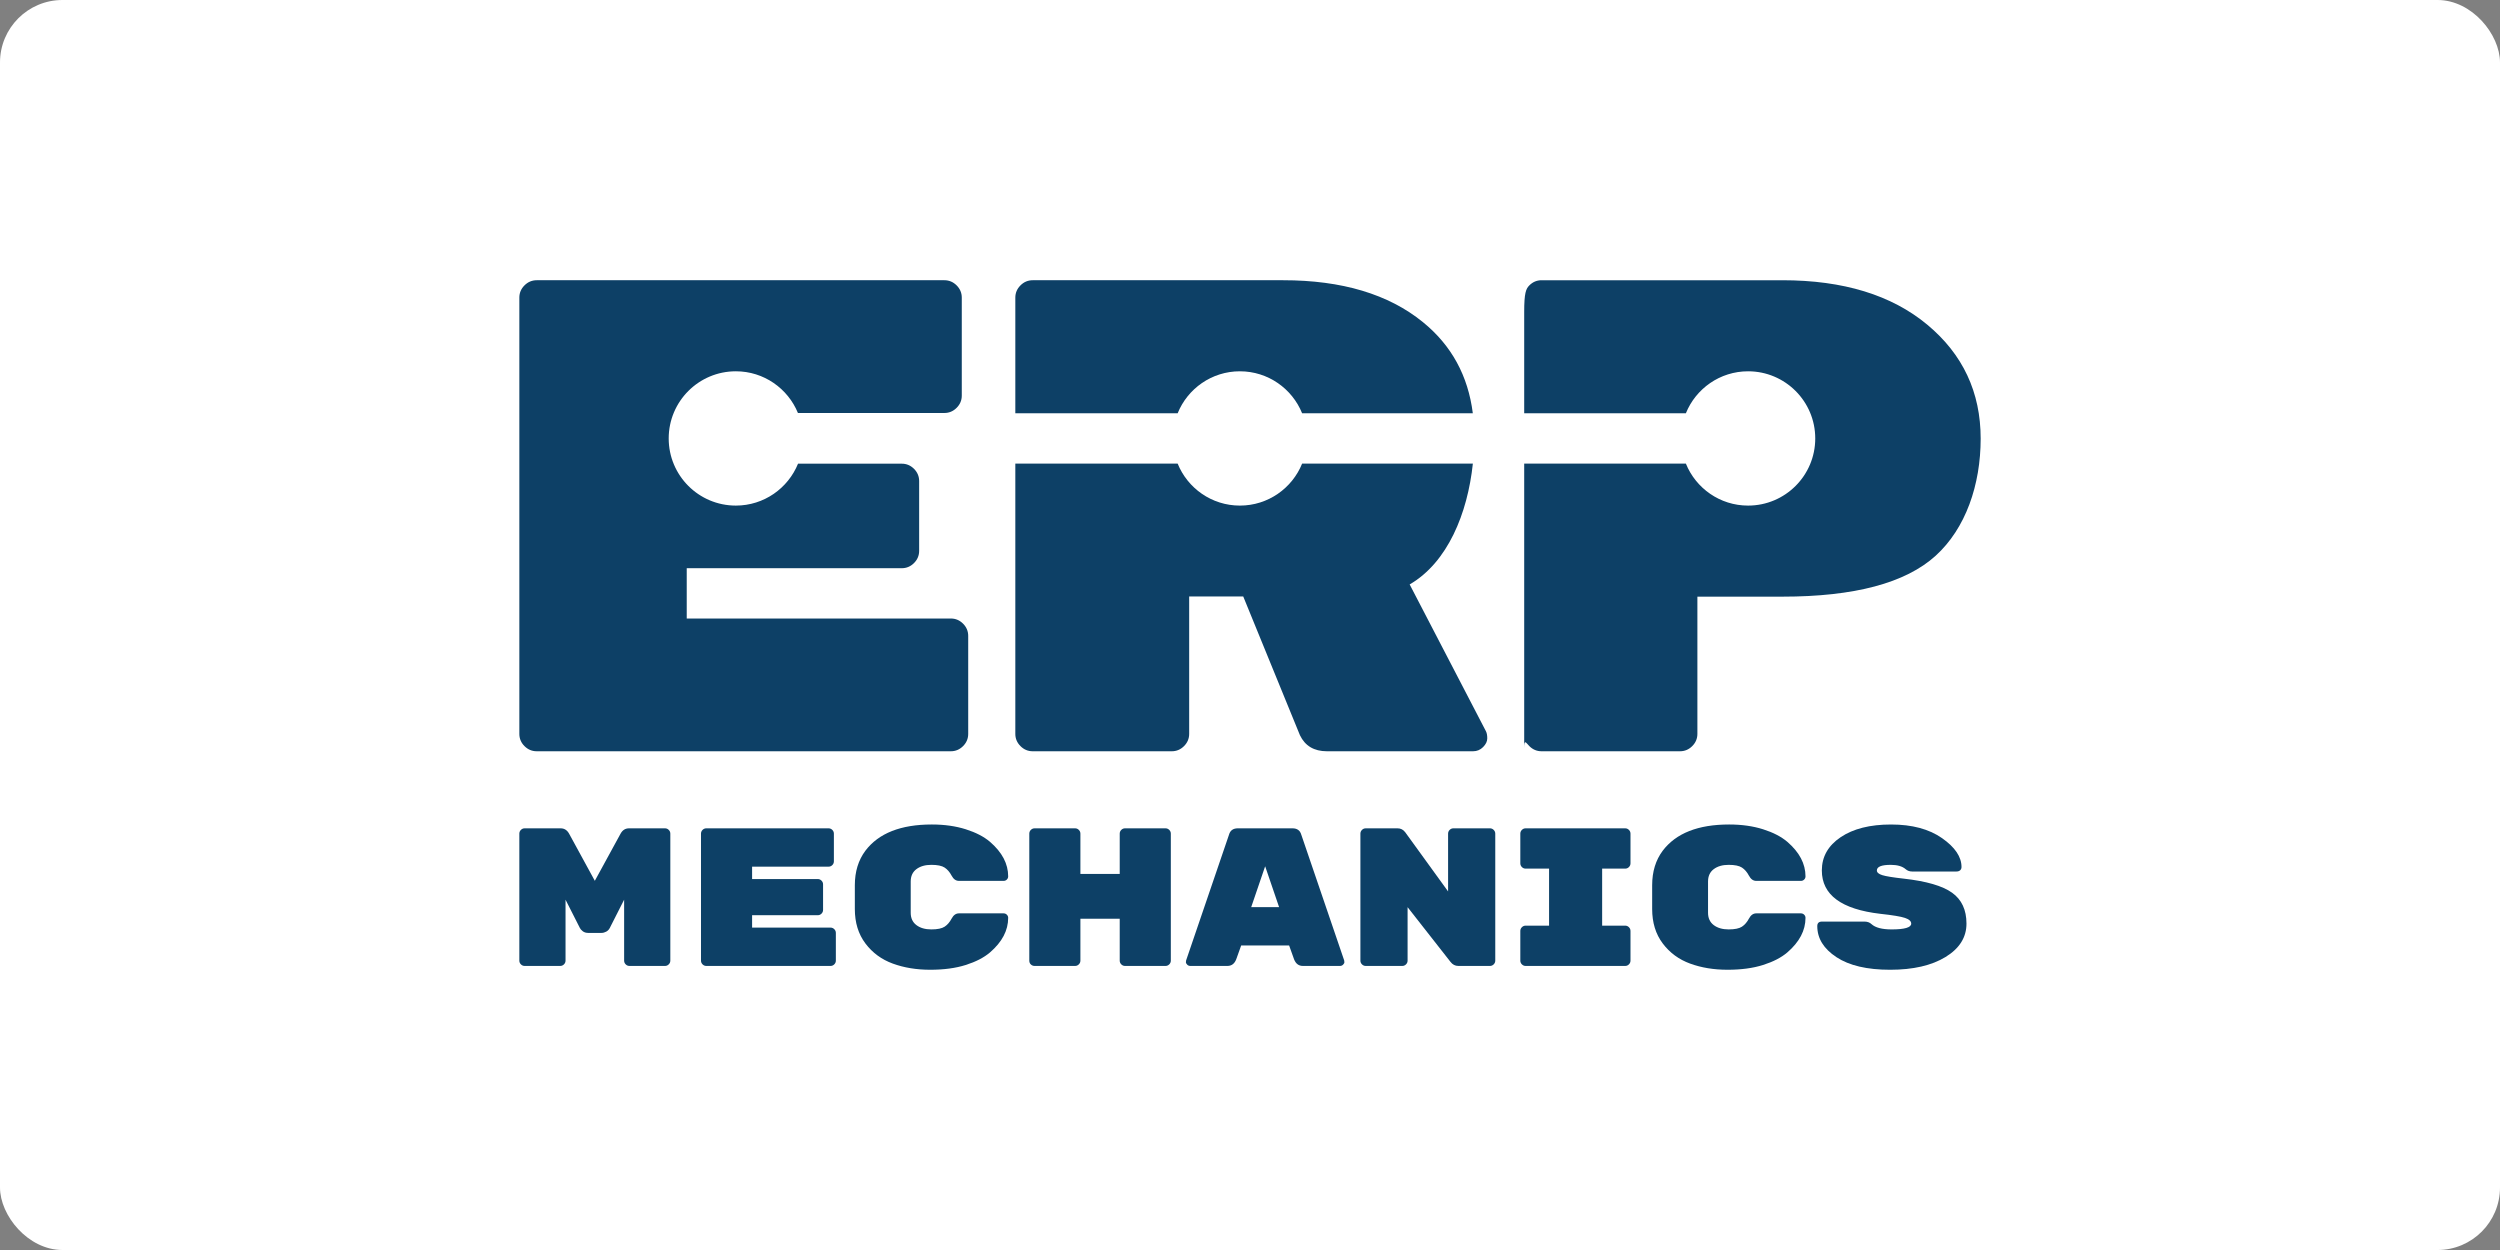 <?xml version="1.0" encoding="UTF-8"?>
<svg id="Layer_2" data-name="Layer 2" xmlns="http://www.w3.org/2000/svg" viewBox="0 0 600 300">
  <rect x="0" y="0" width="600" height="300" fill="#808080" stroke="none"/>
  <defs>
    <style>
      .cls-1 {
        fill: #fff;
      }

      .cls-2 {
        fill: #0d4066;
      }
    </style>
  </defs>
  <rect class="cls-1" width="600" height="300" rx="15" ry="15"/>
  <g>
    <path class="cls-2" d="M159.603,198.799h-8.634c-.882,0-1.558.425-2.028,1.274l-6.183,11.323-6.18-11.323c-.47-.849-1.149-1.274-2.028-1.274h-8.634c-.347,0-.646.126-.896.378-.253.251-.379.551-.379.896v30.478c0,.347.126.645.379.896.25.253.55.378.896.378h8.54c.344,0,.644-.125.897-.378.249-.251.376-.55.376-.896v-14.626l3.444,6.794c.094.22.314.472.662.755.347.282.784.425,1.322.425h3.206c.379,0,.755-.103,1.134-.307.376-.204.658-.495.849-.873l3.444-6.794v14.626c0,.347.123.645.376.896.253.253.55.378.896.378h8.54c.347,0,.643-.125.896-.378.253-.251.379-.55.379-.896v-30.478c0-.345-.126-.645-.379-.896-.253-.251-.55-.378-.896-.378Z"/>
    <path class="cls-2" d="M199.328,222.625h-18.825v-2.972h15.76c.344,0,.643-.126.896-.378.249-.251.376-.551.376-.896v-6.134c0-.345-.127-.644-.376-.896-.253-.251-.553-.378-.896-.378h-15.76v-2.973h18.355c.344,0,.644-.125.897-.376.249-.253.376-.551.376-.898v-6.652c0-.345-.126-.645-.376-.896-.253-.251-.553-.378-.897-.378h-29.348c-.344,0-.643.126-.896.378-.25.251-.376.551-.376.896v30.478c0,.347.126.645.376.896.253.253.553.378.896.378h29.819c.347,0,.644-.125.896-.378.253-.251.379-.55.379-.896v-6.652c0-.347-.126-.645-.379-.898-.252-.251-.549-.376-.896-.376Z"/>
    <path class="cls-2" d="M219.938,208.597c.909-.688,2.101-1.033,3.576-1.033s2.54.22,3.202.657c.662.439,1.219,1.081,1.664,1.926.449.845,1.036,1.267,1.763,1.267h10.728c.297,0,.554-.105.77-.317.214-.212.322-.464.322-.758,0-3.028-1.457-5.797-4.371-8.306-1.457-1.237-3.393-2.24-5.809-3.005-2.416-.764-5.132-1.148-8.145-1.148-7.449,0-12.763,2.097-15.943,6.295-1.689,2.26-2.534,5.019-2.534,8.279v5.715c0,3.26.845,6.012,2.534,8.256,1.689,2.244,3.882,3.857,6.583,4.841,2.697.985,5.685,1.477,8.964,1.477s6.124-.382,8.541-1.148c2.416-.766,4.352-1.766,5.809-3.005,2.914-2.509,4.371-5.277,4.371-8.307,0-.292-.108-.544-.322-.756-.216-.212-.473-.319-.77-.319h-10.728c-.727,0-1.315.424-1.763,1.268-.445.846-1.002,1.488-1.664,1.926-.662.438-1.729.657-3.202.657s-2.667-.345-3.576-1.033c-.913-.688-1.367-1.675-1.367-2.959v-7.512c0-1.284.454-2.269,1.367-2.959Z"/>
    <path class="cls-2" d="M411.296,208.597c.909-.688,2.1-1.033,3.576-1.033s2.539.22,3.202.657c.662.439,1.218,1.081,1.664,1.926.448.845,1.036,1.267,1.763,1.267h10.728c.297,0,.554-.105.77-.317.213-.212.322-.464.322-.758,0-3.028-1.457-5.797-4.371-8.306-1.457-1.237-3.393-2.24-5.809-3.005-2.416-.764-5.132-1.148-8.145-1.148-7.448,0-12.763,2.097-15.943,6.295-1.689,2.26-2.533,5.019-2.533,8.279v5.715c0,3.26.844,6.012,2.533,8.256,1.689,2.244,3.882,3.857,6.583,4.841,2.698.985,5.685,1.477,8.964,1.477s6.125-.382,8.541-1.148c2.416-.766,4.352-1.766,5.809-3.005,2.914-2.509,4.371-5.277,4.371-8.307,0-.292-.108-.544-.322-.756-.217-.212-.473-.319-.77-.319h-10.728c-.727,0-1.315.424-1.763,1.268-.446.846-1.002,1.488-1.664,1.926-.662.438-1.73.657-3.202.657s-2.667-.345-3.576-1.033c-.913-.688-1.367-1.675-1.367-2.959v-7.512c0-1.284.455-2.269,1.367-2.959Z"/>
    <path class="cls-2" d="M279.726,198.799h-9.721c-.347,0-.644.126-.896.378-.25.251-.376.551-.376.896v9.671h-9.436v-9.671c0-.345-.126-.645-.379-.896-.25-.251-.55-.378-.896-.378h-9.718c-.347,0-.643.126-.896.378-.253.251-.376.551-.376.896v30.478c0,.378.123.685.376.92.253.237.55.354.896.354h9.718c.347,0,.646-.125.896-.378.253-.251.379-.55.379-.896v-10.049h9.436v10.049c0,.347.126.645.376.896.252.253.55.378.896.378h9.721c.344,0,.644-.125.896-.378.25-.251.376-.55.376-.896v-30.478c0-.345-.126-.645-.376-.896-.252-.251-.552-.378-.896-.378Z"/>
    <path class="cls-2" d="M312.317,200.356c-.285-1.039-.99-1.558-2.125-1.558h-13.115c-1.131,0-1.84.519-2.125,1.558l-10.285,30.148c-.03.094-.047.235-.047.425,0,.188.103.385.309.589.203.206.447.307.732.307h8.916c1.005,0,1.713-.535,2.122-1.604l1.182-3.302h11.511l1.181,3.302c.409,1.07,1.114,1.604,2.122,1.604h8.919c.282,0,.526-.101.729-.307.206-.204.309-.401.309-.589,0-.19-.018-.331-.047-.425l-10.285-30.148ZM300.287,217.718l3.35-9.814,3.348,9.814h-6.697Z"/>
    <path class="cls-2" d="M357.592,198.799h-8.778c-.347,0-.643.126-.896.378-.25.251-.376.551-.376.896v13.871l-10.286-14.201c-.473-.629-1.084-.943-1.839-.943h-7.644c-.347,0-.646.126-.896.378-.252.251-.379.551-.379.896v30.478c0,.347.127.645.379.896.25.253.55.378.896.378h8.775c.347,0,.643-.125.896-.378.253-.251.379-.55.379-.896v-12.833l10.285,13.117c.503.66,1.131.99,1.887.99h7.597c.344,0,.644-.125.896-.378.25-.251.377-.55.377-.896v-30.478c0-.345-.127-.645-.377-.896-.252-.251-.552-.378-.896-.378Z"/>
    <path class="cls-2" d="M390.046,198.799h-23.895c-.347,0-.646.126-.896.378-.253.251-.379.551-.379.896v7.125c0,.345.126.645.379.896.249.251.549.378.896.378h5.625v13.681h-5.625c-.347,0-.646.126-.896.378-.253.253-.379.551-.379.896v7.125c0,.347.126.645.379.896.249.253.549.378.896.378h23.895c.344,0,.643-.125.896-.378.25-.251.376-.55.376-.896v-7.125c0-.345-.126-.644-.376-.896-.253-.251-.553-.378-.896-.378h-5.531v-13.681h5.531c.344,0,.643-.126.896-.378.25-.251.376-.551.376-.896v-7.125c0-.345-.126-.645-.376-.896-.253-.251-.553-.378-.896-.378Z"/>
    <path class="cls-2" d="M468.501,214.255c-2.301-1.647-6.165-2.773-11.597-3.381-2.58-.288-4.303-.568-5.163-.84-.863-.271-1.293-.647-1.293-1.126,0-.895,1.11-1.344,3.328-1.344,1.59,0,2.781.345,3.576,1.033.43.374.943.563,1.54.563h10.675c.365,0,.656-.099.869-.295.217-.198.325-.459.325-.789,0-2.43-1.556-4.737-4.668-6.92-3.115-2.184-7.195-3.276-12.243-3.276s-9.082,1.016-12.092,3.045c-3.013,2.031-4.519,4.691-4.519,7.985,0,5.851,4.683,9.32,14.053,10.407,2.948.32,4.918.648,5.911.984.993.336,1.488.79,1.488,1.367,0,.926-1.572,1.39-4.717,1.39-2.283,0-3.891-.422-4.816-1.268-.43-.407-.993-.611-1.689-.611h-10.18c-.764,0-1.144.36-1.144,1.083,0,2.953,1.531,5.436,4.597,7.455,3.059,2.017,7.355,3.025,12.886,3.025s9.963-1.022,13.311-3.069c3.34-2.046,5.014-4.717,5.014-8.01s-1.151-5.763-3.452-7.41Z"/>
    <path class="cls-2" d="M367.045,179.067c.82.826,1.801,1.236,2.931,1.236h33.221c1.136,0,2.111-.41,2.937-1.236.826-.823,1.239-1.801,1.239-2.936v-32.934h20.394c17.308,0,29.567-3.27,36.778-9.812,7.205-6.54,10.814-16.991,10.814-28.116s-4.274-20.242-12.821-27.351c-8.554-7.108-20.141-10.662-34.77-10.662h-57.791c-1.13,0-2.111.413-2.931,1.236-.826.826-1.239,1.804-1.239,6.394v24.296h38.804c2.392-5.903,8.172-10.071,14.933-10.071,8.901,0,16.115,7.215,16.115,16.116s-7.215,16.116-16.115,16.116c-6.761,0-12.541-4.168-14.933-10.071h-38.804v68.318c0-2.324.413-1.346,1.239-.523Z"/>
    <path class="cls-2" d="M128.815,180.303h99.384c1.13,0,2.108-.41,2.934-1.236s1.236-1.801,1.236-2.936v-23.516c0-1.133-.413-2.111-1.236-2.937-.826-.823-1.804-1.235-2.934-1.235h-63.384v-12.073h51.61c1.13,0,2.111-.41,2.937-1.236.82-.823,1.233-1.801,1.233-2.936v-16.741c0-1.133-.413-2.111-1.233-2.937-.826-.823-1.807-1.235-2.937-1.235h-24.898c-2.396,5.895-8.17,10.057-14.925,10.057-8.901,0-16.115-7.215-16.115-16.116s7.215-16.116,16.115-16.116c6.735,0,12.492,4.139,14.9,10.006h35.152c1.133,0,2.108-.41,2.934-1.236.826-.823,1.239-1.801,1.239-2.936v-23.517c0-1.132-.413-2.11-1.239-2.936-.826-.823-1.801-1.236-2.934-1.236h-97.838c-1.136,0-2.114.413-2.937,1.236-.826.826-1.236,1.804-1.236,2.936v104.703c0,1.134.41,2.113,1.236,2.936.823.826,1.801,1.236,2.937,1.236Z"/>
    <path class="cls-2" d="M297.573,89.112c6.761,0,12.541,4.168,14.933,10.071h40.969c-1.132-8.976-5.098-16.286-11.987-21.882-8.238-6.696-19.419-10.045-33.531-10.045h-60.103c-1.136,0-2.117.413-2.937,1.236-.826.826-1.239,1.804-1.239,2.936v27.754h38.962c2.392-5.903,8.171-10.071,14.933-10.071Z"/>
    <path class="cls-2" d="M285.401,143.155h12.976l13.602,33.284c1.234,2.577,3.396,3.864,6.488,3.864h35.074c.93,0,1.727-.333,2.398-1.004.666-.67,1.004-1.364,1.004-2.087,0-.718-.103-1.286-.31-1.699l-18.315-35.249c9.124-5.302,13.896-17.039,15.168-28.993h-40.98c-2.392,5.903-8.172,10.071-14.933,10.071s-12.541-4.168-14.933-10.071h-38.962v64.86c0,1.134.413,2.113,1.239,2.936.82.826,1.801,1.236,2.937,1.236h33.376c1.13,0,2.105-.41,2.932-1.236.826-.823,1.239-1.801,1.239-2.936v-32.976Z"/>
  </g>
</svg>